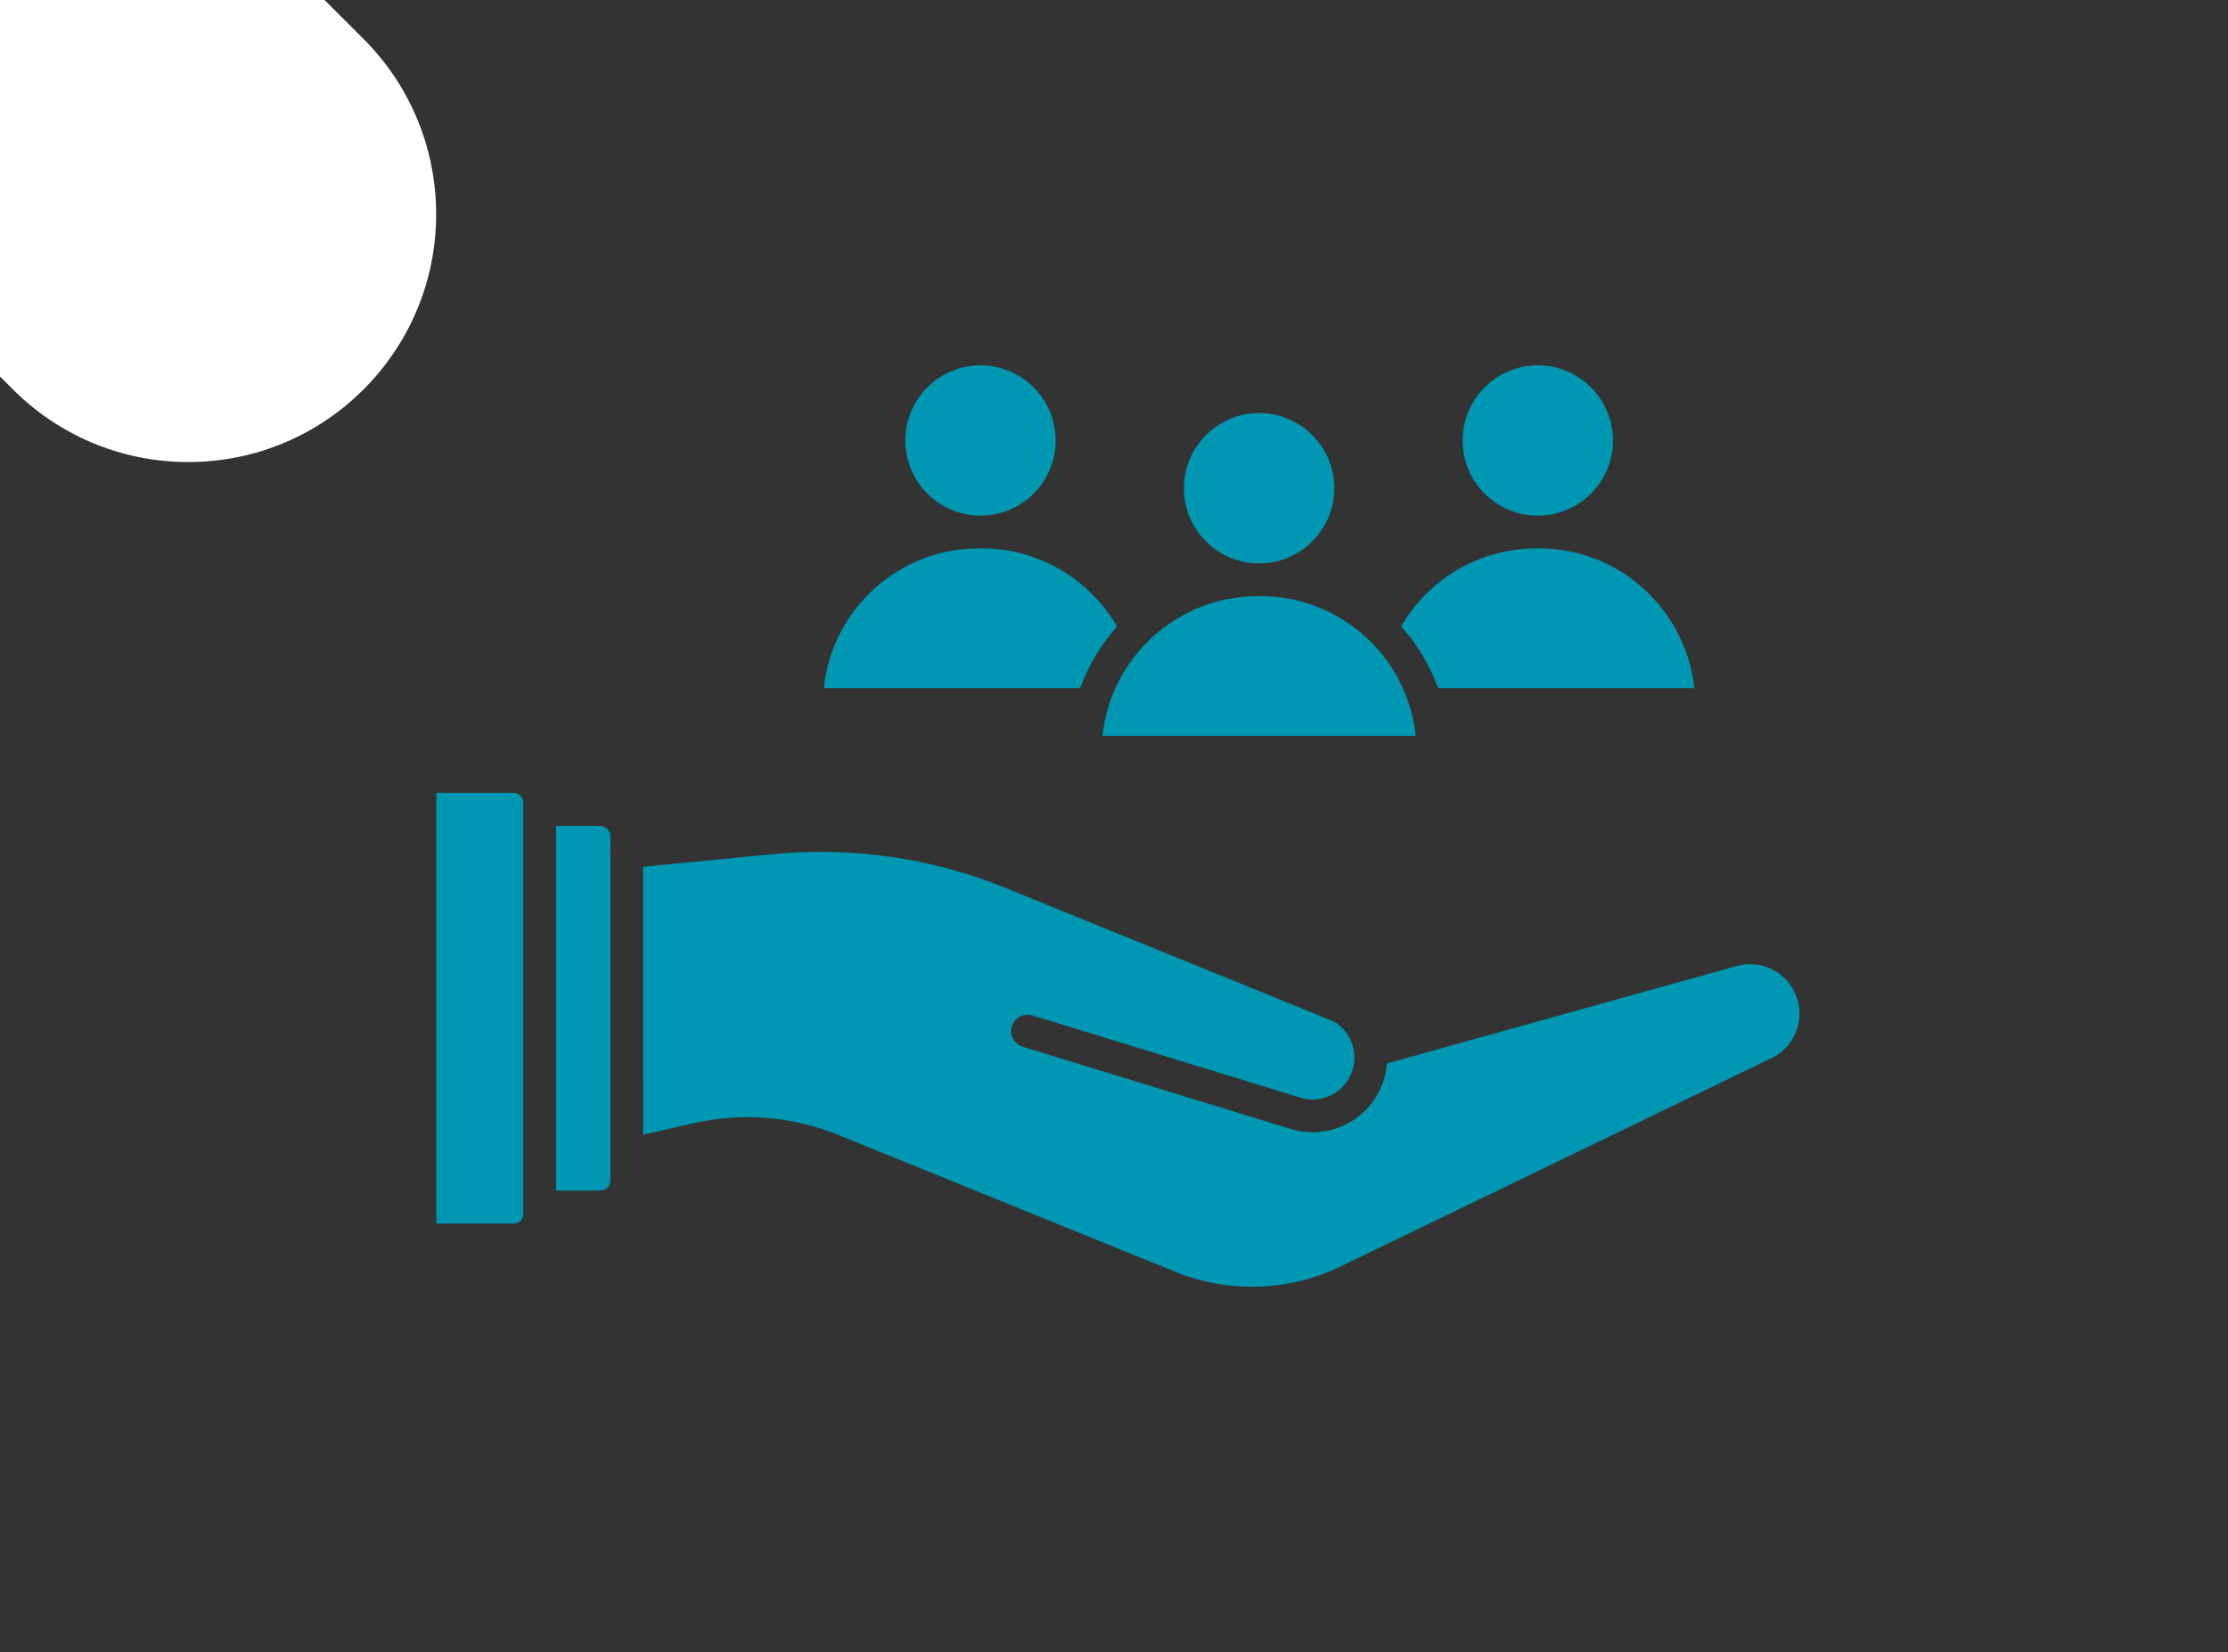 <svg version="1.0" preserveAspectRatio="xMidYMid meet" height="2160" viewBox="0 0 2184 1620" zoomAndPan="magnify" width="2912" xmlns:xlink="http://www.w3.org/1999/xlink" xmlns="http://www.w3.org/2000/svg"><rect x="0" y="0" width="2184" height="1620" fill="#333333" stroke="none"/><defs><clipPath id="19fa64a8fe"><path clip-rule="nonzero" d="M 0 0 L 379.527 0 L 379.527 405 L 0 405 Z M 0 0"></path></clipPath><clipPath id="bfda66b2a6"><path clip-rule="nonzero" d="M 136.527 -81 C 2.324 -81 -106.473 27.793 -106.473 162 C -106.473 296.207 2.324 405 136.527 405 C 270.734 405 379.527 296.207 379.527 162 C 379.527 27.793 270.734 -81 136.527 -81 Z M 136.527 -81"></path></clipPath><clipPath id="799612f8a0"><path clip-rule="nonzero" d="M 0 0 L 391.527 0 L 391.527 417 L 0 417 Z M 0 0"></path></clipPath><clipPath id="ad37e71415"><path clip-rule="nonzero" d="M 148.527 -69 C 14.324 -69 -94.473 39.793 -94.473 174 C -94.473 308.207 14.324 417 148.527 417 C 282.734 417 391.527 308.207 391.527 174 C 391.527 39.793 282.734 -69 148.527 -69 Z M 148.527 -69"></path></clipPath><clipPath id="548768a712"><path clip-rule="nonzero" d="M 0 0 L 403.527 0 L 403.527 429 L 0 429 Z M 0 0"></path></clipPath><clipPath id="efedb68770"><path clip-rule="nonzero" d="M 160.527 -57 C 26.324 -57 -82.473 51.793 -82.473 186 C -82.473 320.207 26.324 429 160.527 429 C 294.734 429 403.527 320.207 403.527 186 C 403.527 51.793 294.734 -57 160.527 -57 Z M 160.527 -57"></path></clipPath><clipPath id="fd61076805"><path clip-rule="nonzero" d="M 0 0 L 415.527 0 L 415.527 441 L 0 441 Z M 0 0"></path></clipPath><clipPath id="c627e523ff"><path clip-rule="nonzero" d="M 172.527 -45 C 38.324 -45 -70.473 63.793 -70.473 198 C -70.473 332.207 38.324 441 172.527 441 C 306.734 441 415.527 332.207 415.527 198 C 415.527 63.793 306.734 -45 172.527 -45 Z M 172.527 -45"></path></clipPath><clipPath id="e76444461c"><path clip-rule="nonzero" d="M 0 0 L 427.527 0 L 427.527 453 L 0 453 Z M 0 0"></path></clipPath><clipPath id="82577dfdbe"><path clip-rule="nonzero" d="M 184.527 -33 C 50.324 -33 -58.473 75.793 -58.473 210 C -58.473 344.207 50.324 453 184.527 453 C 318.734 453 427.527 344.207 427.527 210 C 427.527 75.793 318.734 -33 184.527 -33 Z M 184.527 -33"></path></clipPath><clipPath id="207ff66a72"><path clip-rule="nonzero" d="M 427.527 777 L 513 777 L 513 1200 L 427.527 1200 Z M 427.527 777"></path></clipPath><clipPath id="f08b9eba2b"><path clip-rule="nonzero" d="M 887 358.16 L 1035 358.16 L 1035 506 L 887 506 Z M 887 358.16"></path></clipPath><clipPath id="4e395742fb"><path clip-rule="nonzero" d="M 1433 358.16 L 1582 358.16 L 1582 506 L 1433 506 Z M 1433 358.16"></path></clipPath></defs><g clip-path="url(#19fa64a8fe)"><g clip-path="url(#bfda66b2a6)"><path fill-rule="nonzero" fill-opacity="1" d="M -106.473 -81 L 379.527 -81 L 379.527 405 L -106.473 405 Z M -106.473 -81" fill="#ffffff"></path></g></g><g clip-path="url(#799612f8a0)"><g clip-path="url(#ad37e71415)"><path fill-rule="nonzero" fill-opacity="1" d="M -94.473 -69 L 391.527 -69 L 391.527 417 L -94.473 417 Z M -94.473 -69" fill="#ffffff"></path></g></g><g clip-path="url(#548768a712)"><g clip-path="url(#efedb68770)"><path fill-rule="nonzero" fill-opacity="1" d="M -82.473 -57 L 403.527 -57 L 403.527 429 L -82.473 429 Z M -82.473 -57" fill="#ffffff"></path></g></g><g clip-path="url(#fd61076805)"><g clip-path="url(#c627e523ff)"><path fill-rule="nonzero" fill-opacity="1" d="M -70.473 -45 L 415.527 -45 L 415.527 441 L -70.473 441 Z M -70.473 -45" fill="#ffffff"></path></g></g><g clip-path="url(#e76444461c)"><g clip-path="url(#82577dfdbe)"><path fill-rule="nonzero" fill-opacity="1" d="M -58.473 -33 L 427.527 -33 L 427.527 453 L -58.473 453 Z M -58.473 -33" fill="#ffffff"></path></g></g><path fill-rule="evenodd" fill-opacity="1" d="M 630.438 1112.422 L 679.633 1101.254 C 727.457 1090.406 776.773 1094.398 822.18 1112.906 L 1152.152 1246.945 C 1204.289 1268.156 1263.246 1266.262 1313.934 1241.742 L 1736.57 1037.379 C 1748.344 1031.695 1757.137 1021.734 1761.328 1009.395 C 1765.562 997.016 1764.637 983.789 1758.828 972.094 C 1750.562 955.562 1733.91 945.281 1715.441 945.281 C 1711.168 945.281 1706.73 945.883 1702.414 947.094 L 1359.539 1042.621 C 1359.016 1049.074 1357.684 1055.363 1355.547 1061.414 C 1344.941 1091.332 1316.996 1110.125 1286.836 1110.125 C 1279.617 1110.125 1272.316 1109.035 1265.102 1106.816 L 1002.508 1026.211 C 994 1023.59 989.281 1014.637 991.863 1006.168 C 994.484 997.699 1003.438 992.941 1011.902 995.523 L 1274.535 1076.133 C 1295.664 1082.664 1318.004 1071.414 1325.344 1050.605 C 1326.918 1046.172 1327.723 1041.535 1327.723 1036.816 C 1327.723 1035.402 1327.645 1033.953 1327.48 1032.582 L 1327.48 1032.5 C 1327.441 1032.34 1327.441 1032.18 1327.402 1032.016 C 1325.828 1019.316 1318.609 1008.066 1307.805 1001.613 L 985.371 870.398 C 913.875 841.324 835.527 829.914 758.75 837.332 L 630.398 849.793 Z M 630.438 1112.422" fill="#0097b2"></path><path fill-rule="evenodd" fill-opacity="1" d="M 544.992 1167.266 L 588.137 1167.266 C 593.781 1167.266 598.34 1162.707 598.34 1157.062 L 598.34 838.098 C 598.258 837.695 598.219 837.293 598.18 836.848 C 598.016 835.355 598.098 833.863 598.34 832.453 L 598.34 819.992 C 598.34 814.387 593.781 809.789 588.137 809.789 L 544.992 809.789 Z M 544.992 1167.266" fill="#0097b2"></path><g clip-path="url(#207ff66a72)"><path fill-rule="evenodd" fill-opacity="1" d="M 512.934 1183.312 L 512.934 786.727 C 512.934 781.605 508.738 777.41 503.617 777.41 L 427.727 777.41 L 427.727 1199.523 L 503.656 1199.523 C 508.781 1199.523 512.973 1195.371 512.973 1190.207 L 512.973 1183.312 Z M 512.934 1183.312" fill="#0097b2"></path></g><path fill-rule="evenodd" fill-opacity="1" d="M 1234.25 404.977 C 1193.605 404.977 1160.539 438.043 1160.539 478.688 C 1160.539 519.336 1193.605 552.402 1234.25 552.402 C 1274.898 552.402 1307.965 519.336 1307.965 478.688 C 1307.965 438 1274.898 404.977 1234.25 404.977 Z M 1234.25 404.977" fill="#0097b2"></path><path fill-rule="evenodd" fill-opacity="1" d="M 1080.738 721.48 L 1387.805 721.48 C 1379.742 644.582 1314.539 584.457 1235.582 584.457 L 1233 584.457 C 1153.965 584.457 1088.762 644.543 1080.738 721.48 Z M 1080.738 721.48" fill="#0097b2"></path><path fill-rule="evenodd" fill-opacity="1" d="M 1095.012 614.176 C 1073.438 577.039 1036.664 550.023 994.645 541.031 C 984.445 538.812 973.961 537.684 963.395 537.602 C 962.629 537.602 961.902 537.641 961.137 537.641 C 960.328 537.641 959.523 537.641 958.676 537.602 C 948.152 537.684 937.707 538.852 927.625 541.031 C 898.836 547.16 872.543 561.473 851.574 582.441 C 826.492 607.523 811.172 639.785 807.582 674.625 L 1058.84 674.625 C 1066.988 652.164 1079.367 631.68 1095.012 614.176 Z M 1095.012 614.176" fill="#0097b2"></path><g clip-path="url(#f08b9eba2b)"><path fill-rule="evenodd" fill-opacity="1" d="M 959.039 505.543 L 963.273 505.543 C 1002.871 504.414 1034.809 471.793 1034.809 431.871 C 1034.809 391.227 1001.742 358.16 961.137 358.16 C 920.488 358.16 887.422 391.227 887.422 431.871 C 887.422 471.832 919.359 504.457 959.039 505.543 Z M 959.039 505.543" fill="#0097b2"></path></g><g clip-path="url(#4e395742fb)"><path fill-rule="evenodd" fill-opacity="1" d="M 1505.391 505.543 L 1509.586 505.543 C 1549.223 504.414 1581.121 471.793 1581.121 431.871 C 1581.121 391.227 1548.094 358.16 1507.449 358.16 C 1466.801 358.16 1433.734 391.227 1433.734 431.871 C 1433.695 471.832 1465.672 504.457 1505.391 505.543 Z M 1505.391 505.543" fill="#0097b2"></path></g><path fill-rule="evenodd" fill-opacity="1" d="M 1409.703 674.625 L 1660.883 674.625 C 1653.945 609.742 1605.637 554.859 1540.918 541.031 C 1530.715 538.812 1520.191 537.684 1509.668 537.602 C 1508.898 537.602 1508.176 537.641 1507.406 537.641 C 1506.602 537.641 1505.793 537.641 1504.949 537.602 C 1494.422 537.684 1483.98 538.852 1473.898 541.031 C 1445.105 547.16 1418.816 561.473 1397.848 582.441 C 1388.332 592 1380.145 602.645 1373.449 614.137 C 1389.176 631.68 1401.559 652.164 1409.703 674.625 Z M 1409.703 674.625" fill="#0097b2"></path></svg>